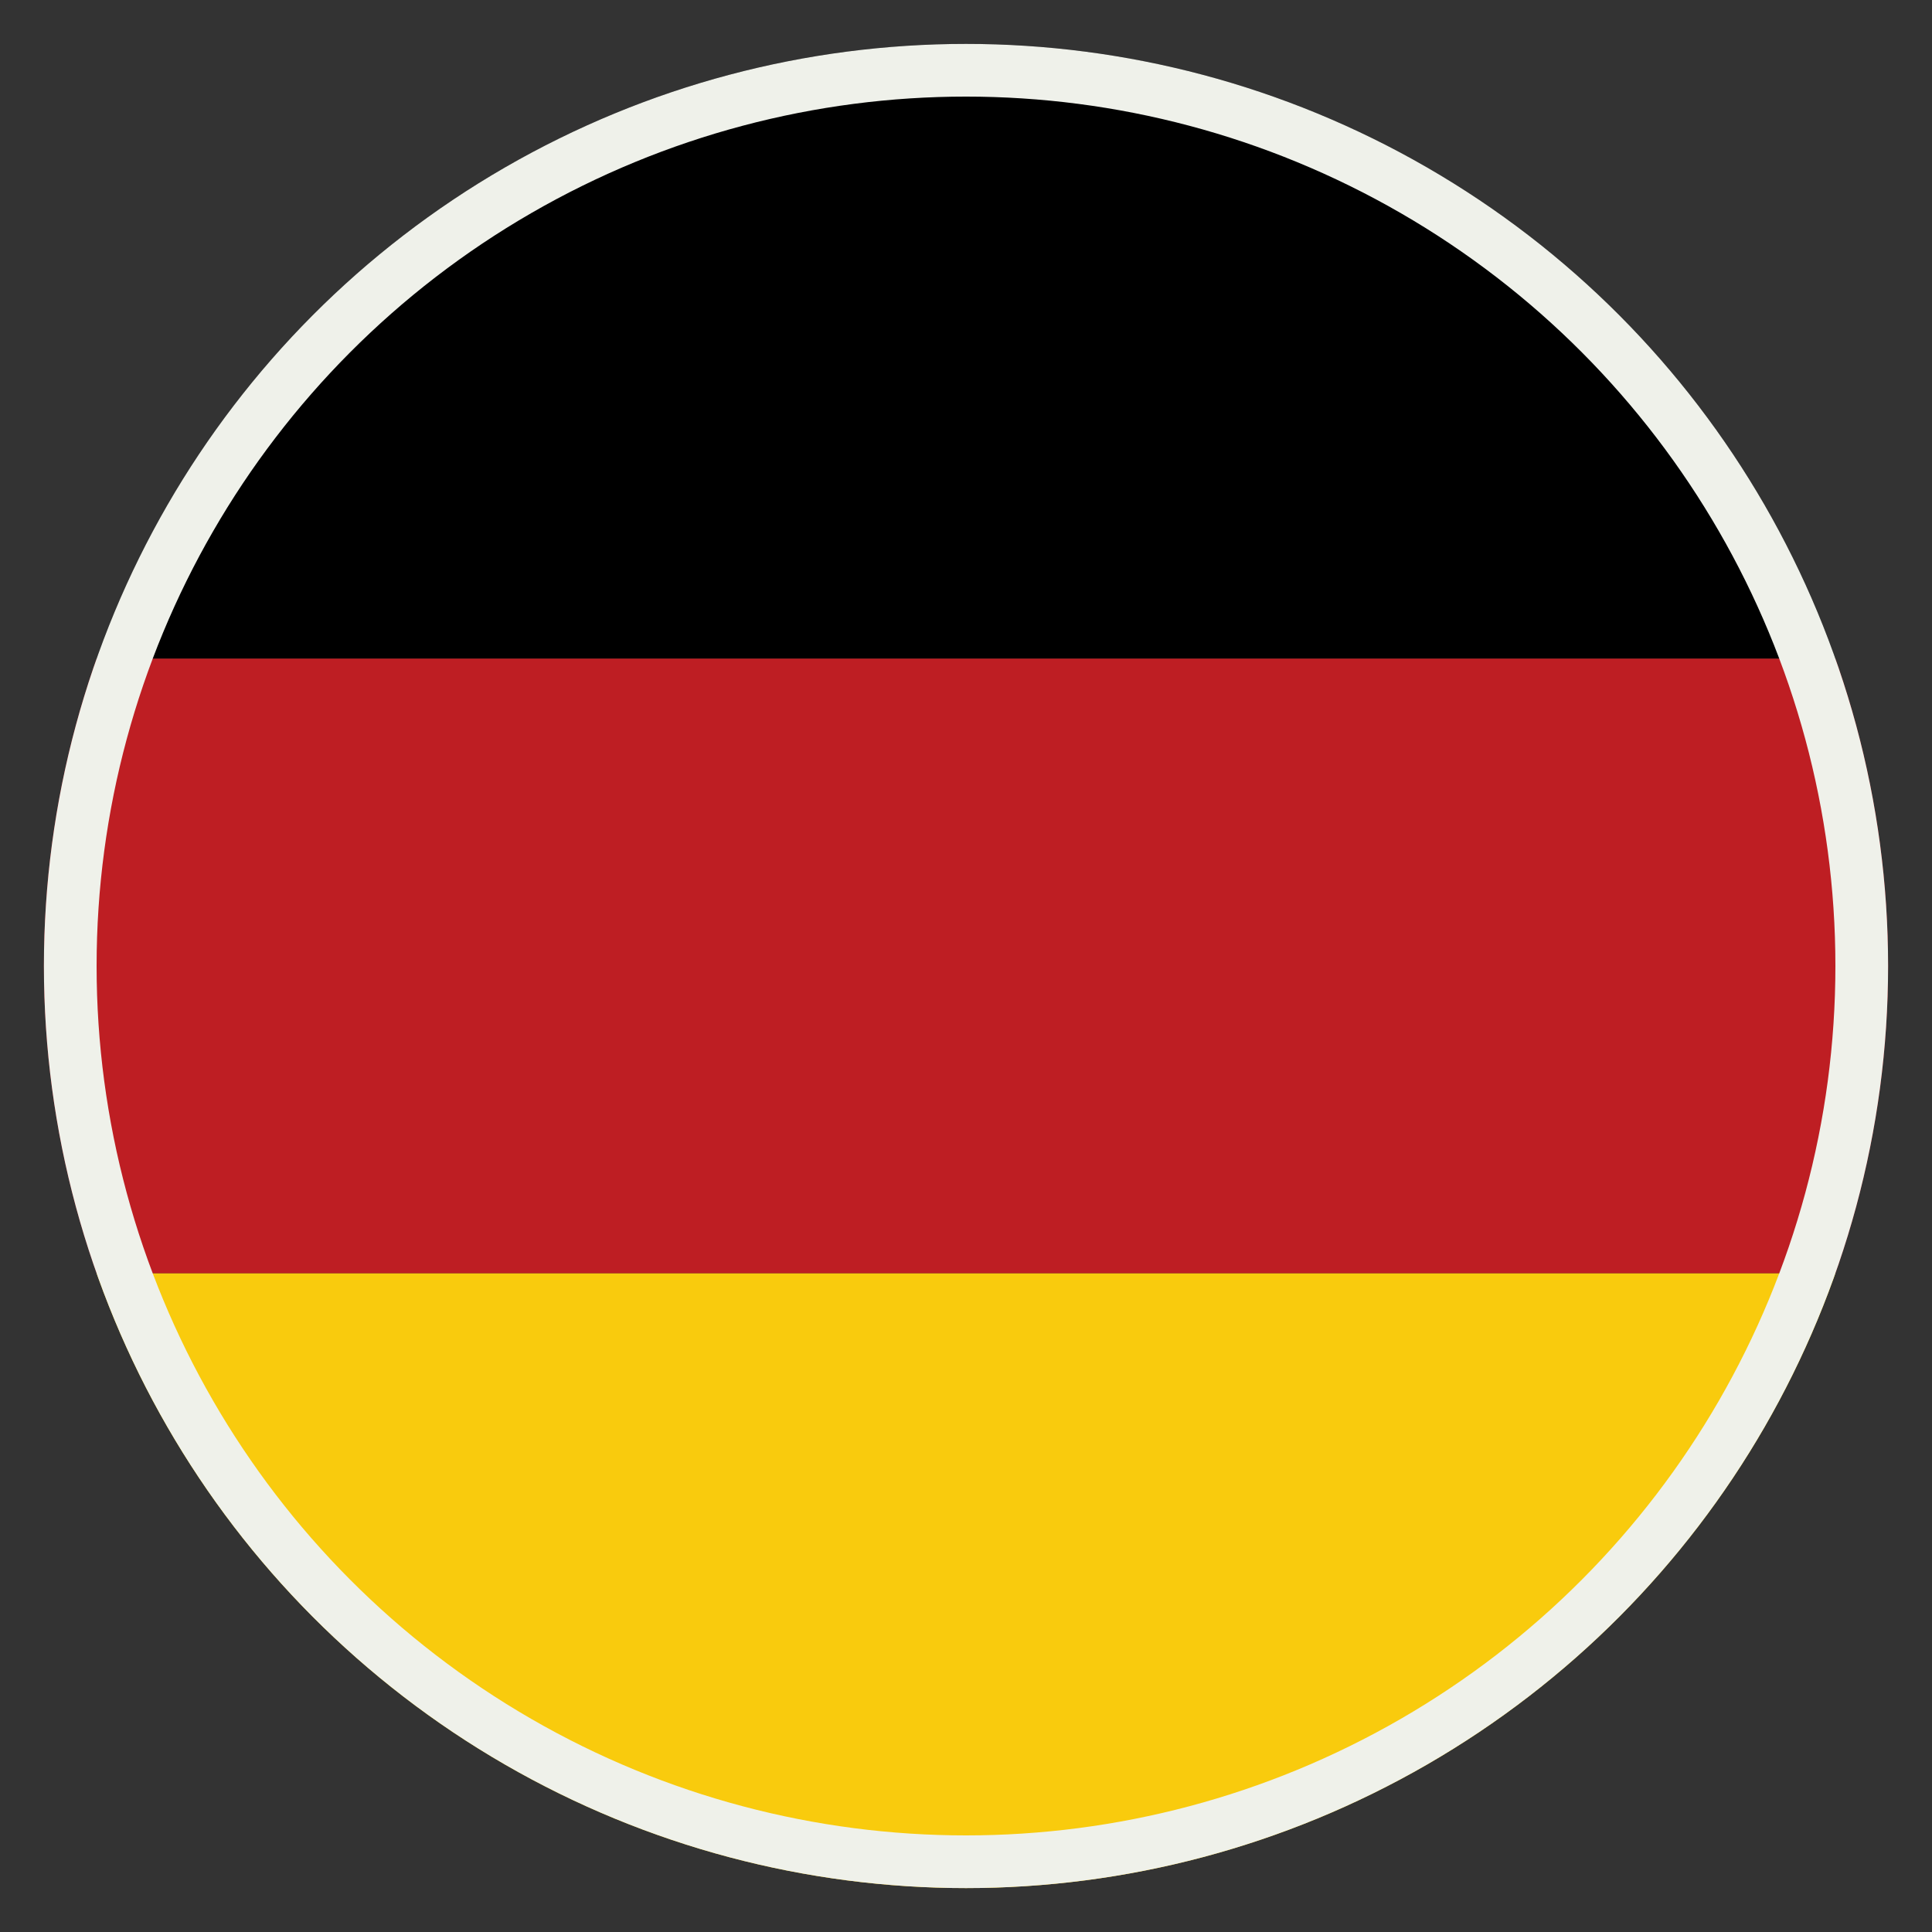 <?xml version="1.0" encoding="utf-8"?>
<!-- Generator: Adobe Illustrator 19.2.0, SVG Export Plug-In . SVG Version: 6.00 Build 0)  -->
<svg version="1.1" xmlns="http://www.w3.org/2000/svg" xmlns:xlink="http://www.w3.org/1999/xlink" x="0px" y="0px"
	 viewBox="0 0 22 22" style="enable-background:new 0 0 22 22;" xml:space="preserve">
<rect x="0" y="0" width="22" height="22" fill="#333333" stroke="none"/>
<style type="text/css">
	.st0{clip-path:url(#SVGID_2_);}
	.st1{clip-path:url(#SVGID_2_);fill:#BE1E23;}
	.st2{clip-path:url(#SVGID_2_);fill:#F9CB0D;}
	.st3{fill:none;stroke:#EFF1EA;stroke-width:0.6;stroke-miterlimit:10;}
</style>
<g id="Ebene_1">
	<defs>
		<circle id="SVGID_1_" cx="11" cy="11" r="10.5"/>
	</defs>
	<clipPath id="SVGID_2_">
		<use xlink:href="#SVGID_1_"  style="overflow:visible;"/>
	</clipPath>
	<rect x="0.5" y="0.5" class="st0" width="21" height="7"/>
	<rect x="0.5" y="7.5" class="st1" width="21" height="7"/>
	<rect x="0.5" y="14.5" class="st2" width="21" height="7"/>
</g>
<g id="Ebene_2">
	<circle class="st3" cx="11" cy="11" r="10.2"/>
</g>
</svg>
